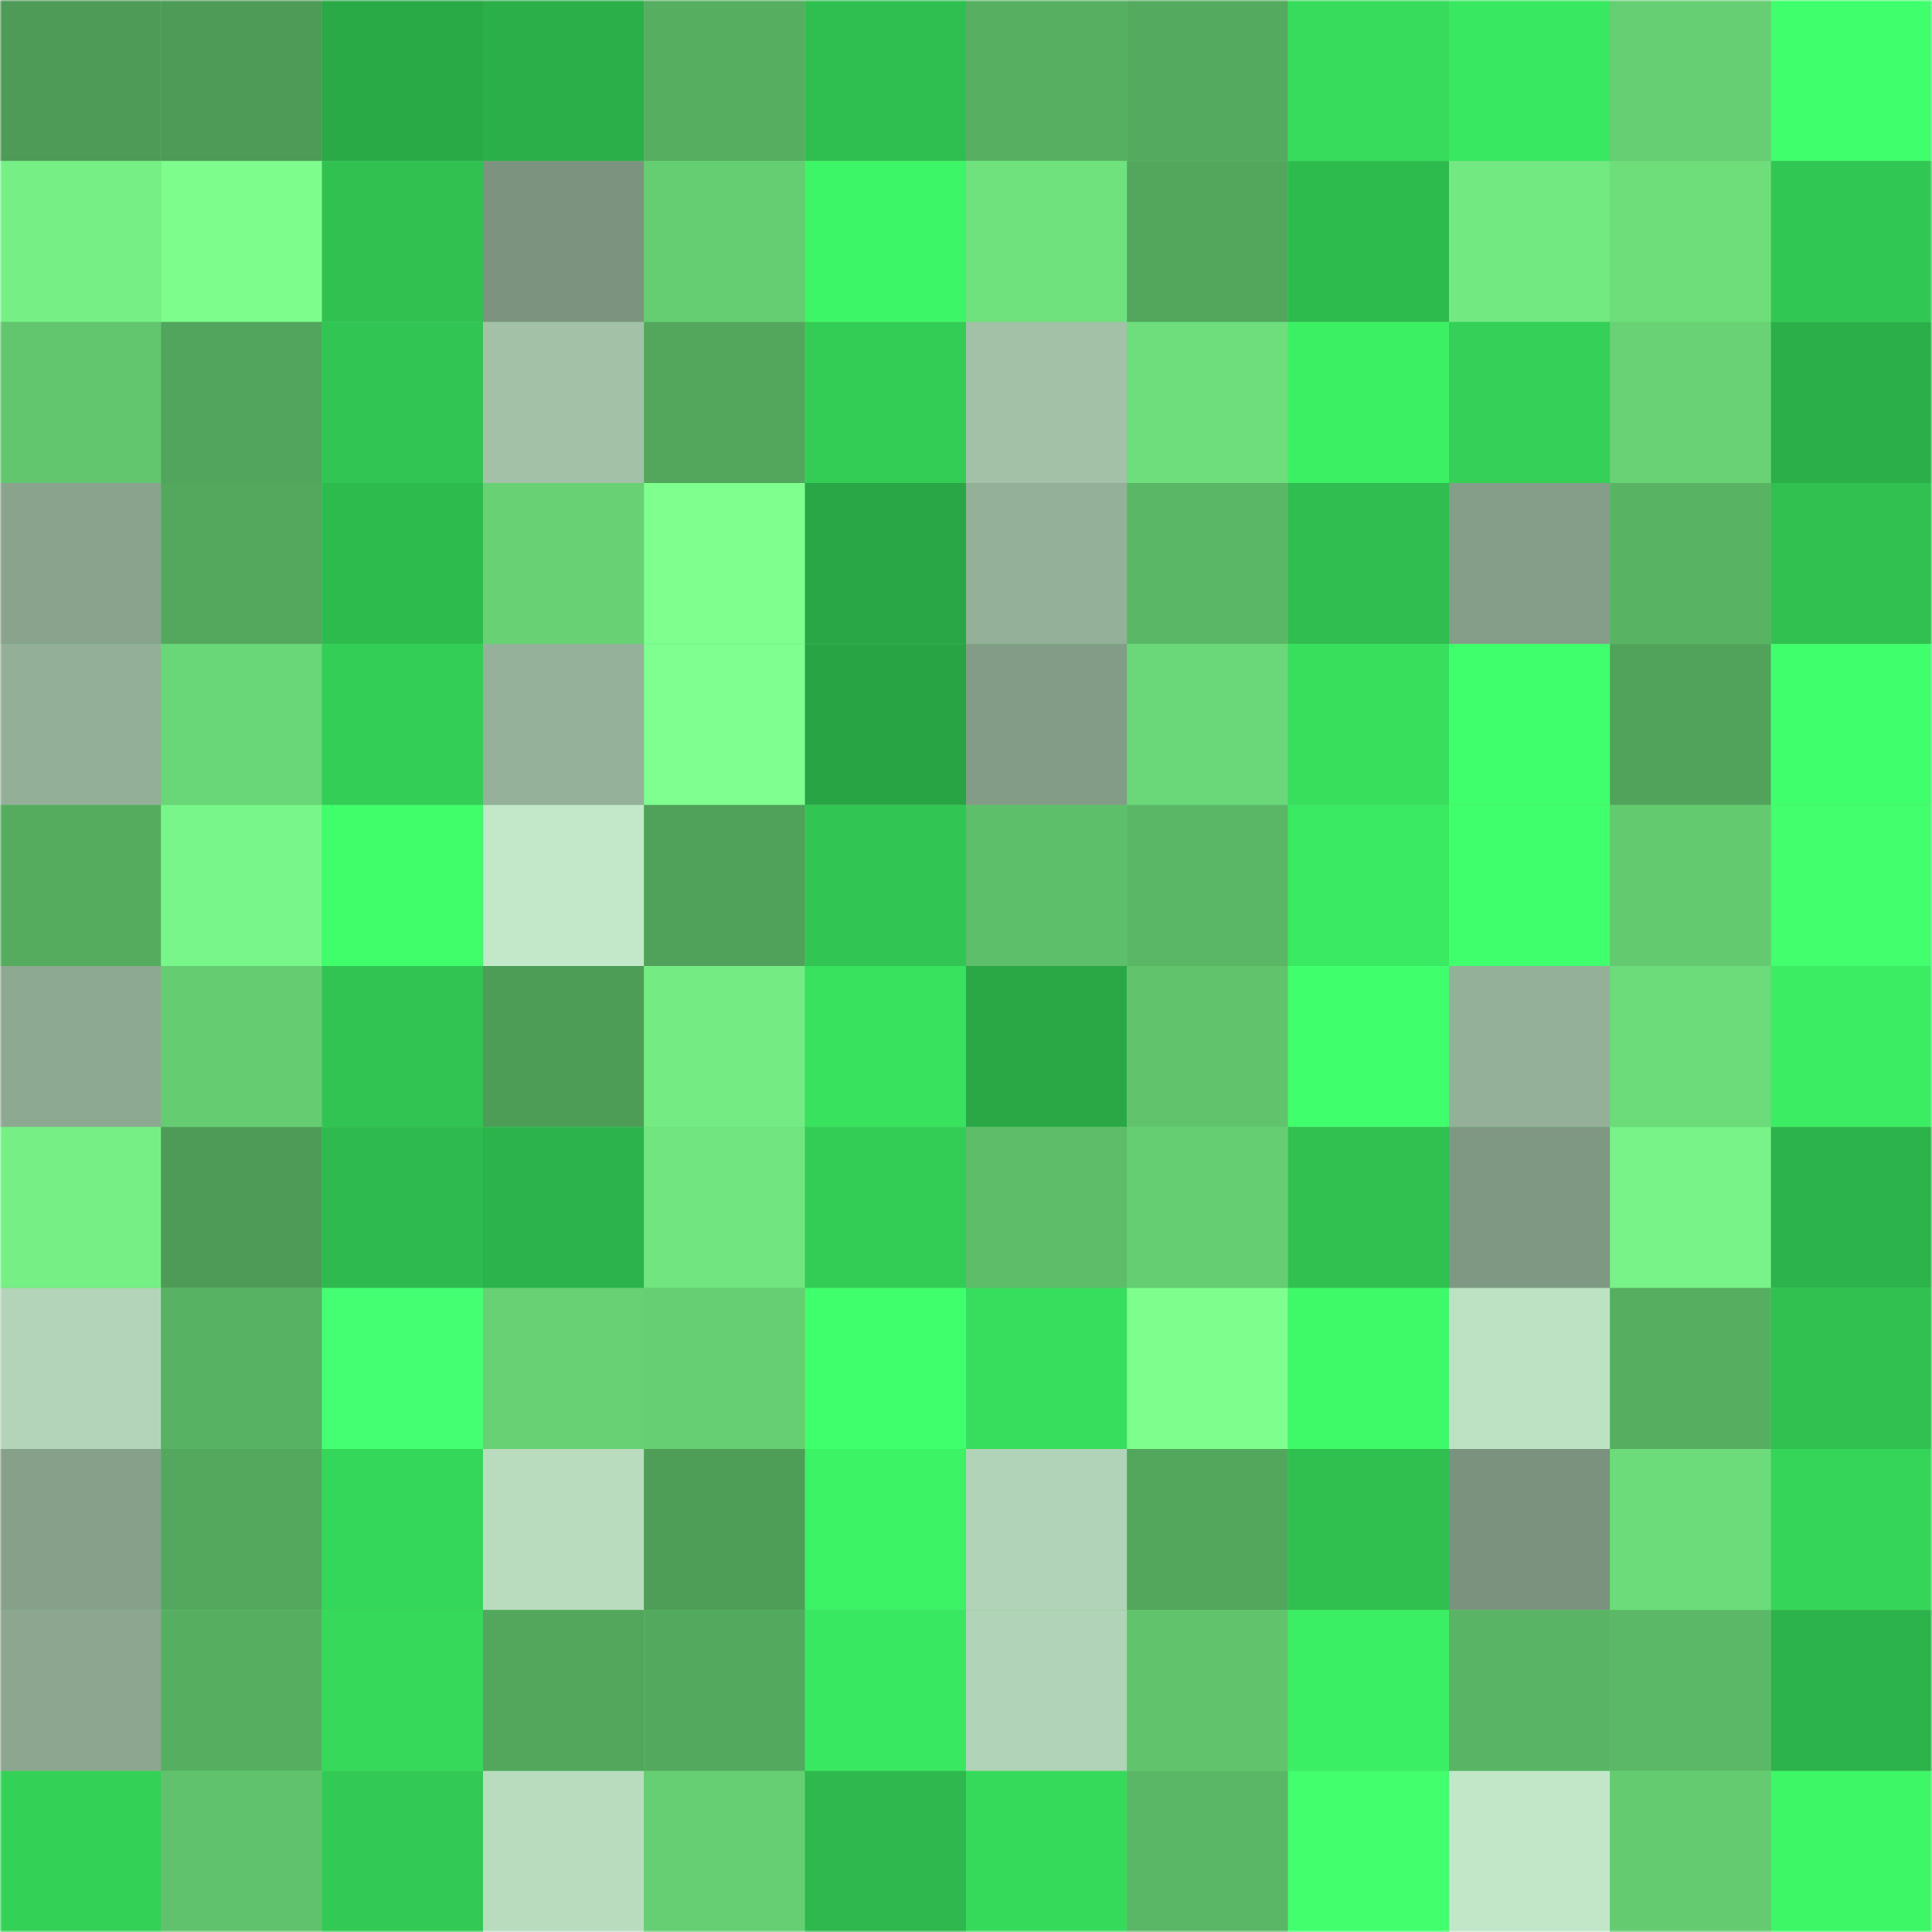 <svg
      viewBox="0 0 480 480"
      fill="none"
      role="img"
      xmlns="http://www.w3.org/2000/svg"
      width="240"
      height="240"
    >
      <mask
        id="516461578"
        maskUnits="userSpaceOnUse"
        x="0"
        y="0"
        width="480"
        height="480"
      >
        <rect width="480" height="480" fill="#FFFFFF" />
      </mask>
      <g mask="url(#516461578)">
        <rect width="480" height="480" fill="#66cf73" />
        <rect x="0" y="0" width="40" height="40" fill="#4d9b56" /><rect x="40" y="0" width="40" height="40" fill="#4d9b56" /><rect x="80" y="0" width="40" height="40" fill="#2aa947" /><rect x="120" y="0" width="40" height="40" fill="#2baf49" /><rect x="160" y="0" width="40" height="40" fill="#56ae60" /><rect x="200" y="0" width="40" height="40" fill="#2fbf50" /><rect x="240" y="0" width="40" height="40" fill="#57b062" /><rect x="280" y="0" width="40" height="40" fill="#54aa5e" /><rect x="320" y="0" width="40" height="40" fill="#37dc5c" /><rect x="360" y="0" width="40" height="40" fill="#39e861" /><rect x="400" y="0" width="40" height="40" fill="#66ce73" /><rect x="440" y="0" width="40" height="40" fill="#40ff6c" /><rect x="0" y="40" width="40" height="40" fill="#76ef85" /><rect x="40" y="40" width="40" height="40" fill="#7dfd8c" /><rect x="80" y="40" width="40" height="40" fill="#30c151" /><rect x="120" y="40" width="40" height="40" fill="#7c937f" /><rect x="160" y="40" width="40" height="40" fill="#65cd72" /><rect x="200" y="40" width="40" height="40" fill="#3df667" /><rect x="240" y="40" width="40" height="40" fill="#6fe27d" /><rect x="280" y="40" width="40" height="40" fill="#52a75d" /><rect x="320" y="40" width="40" height="40" fill="#2ebb4e" /><rect x="360" y="40" width="40" height="40" fill="#73e982" /><rect x="400" y="40" width="40" height="40" fill="#6ede7b" /><rect x="440" y="40" width="40" height="40" fill="#31c753" /><rect x="0" y="80" width="40" height="40" fill="#62c66e" /><rect x="40" y="80" width="40" height="40" fill="#51a55c" /><rect x="80" y="80" width="40" height="40" fill="#31c653" /><rect x="120" y="80" width="40" height="40" fill="#a2c1a7" /><rect x="160" y="80" width="40" height="40" fill="#52a75d" /><rect x="200" y="80" width="40" height="40" fill="#33cd55" /><rect x="240" y="80" width="40" height="40" fill="#a2c1a7" /><rect x="280" y="80" width="40" height="40" fill="#6dde7b" /><rect x="320" y="80" width="40" height="40" fill="#3cf064" /><rect x="360" y="80" width="40" height="40" fill="#34d057" /><rect x="400" y="80" width="40" height="40" fill="#68d275" /><rect x="440" y="80" width="40" height="40" fill="#2baf49" /><rect x="0" y="120" width="40" height="40" fill="#89a38d" /><rect x="40" y="120" width="40" height="40" fill="#53a85d" /><rect x="80" y="120" width="40" height="40" fill="#2ebb4e" /><rect x="120" y="120" width="40" height="40" fill="#67d174" /><rect x="160" y="120" width="40" height="40" fill="#7eff8e" /><rect x="200" y="120" width="40" height="40" fill="#29a746" /><rect x="240" y="120" width="40" height="40" fill="#94b098" /><rect x="280" y="120" width="40" height="40" fill="#5ab766" /><rect x="320" y="120" width="40" height="40" fill="#2fbe4f" /><rect x="360" y="120" width="40" height="40" fill="#849e89" /><rect x="400" y="120" width="40" height="40" fill="#58b363" /><rect x="440" y="120" width="40" height="40" fill="#30c150" /><rect x="0" y="160" width="40" height="40" fill="#93af98" /><rect x="40" y="160" width="40" height="40" fill="#69d677" /><rect x="80" y="160" width="40" height="40" fill="#33ce56" /><rect x="120" y="160" width="40" height="40" fill="#95b19a" /><rect x="160" y="160" width="40" height="40" fill="#7fff8f" /><rect x="200" y="160" width="40" height="40" fill="#29a444" /><rect x="240" y="160" width="40" height="40" fill="#839c87" /><rect x="280" y="160" width="40" height="40" fill="#6ad778" /><rect x="320" y="160" width="40" height="40" fill="#37df5d" /><rect x="360" y="160" width="40" height="40" fill="#40ff6c" /><rect x="400" y="160" width="40" height="40" fill="#51a35b" /><rect x="440" y="160" width="40" height="40" fill="#40ff6c" /><rect x="0" y="200" width="40" height="40" fill="#55ac5f" /><rect x="40" y="200" width="40" height="40" fill="#79f689" /><rect x="80" y="200" width="40" height="40" fill="#3ffe6a" /><rect x="120" y="200" width="40" height="40" fill="#c3e8c9" /><rect x="160" y="200" width="40" height="40" fill="#50a25a" /><rect x="200" y="200" width="40" height="40" fill="#31c653" /><rect x="240" y="200" width="40" height="40" fill="#5ebf6a" /><rect x="280" y="200" width="40" height="40" fill="#5ab766" /><rect x="320" y="200" width="40" height="40" fill="#3aea62" /><rect x="360" y="200" width="40" height="40" fill="#40ff6c" /><rect x="400" y="200" width="40" height="40" fill="#64ca70" /><rect x="440" y="200" width="40" height="40" fill="#41ff6d" /><rect x="0" y="240" width="40" height="40" fill="#8ea992" /><rect x="40" y="240" width="40" height="40" fill="#65cc71" /><rect x="80" y="240" width="40" height="40" fill="#31c452" /><rect x="120" y="240" width="40" height="40" fill="#4d9d57" /><rect x="160" y="240" width="40" height="40" fill="#74ec83" /><rect x="200" y="240" width="40" height="40" fill="#38e15e" /><rect x="240" y="240" width="40" height="40" fill="#2aa846" /><rect x="280" y="240" width="40" height="40" fill="#61c46d" /><rect x="320" y="240" width="40" height="40" fill="#40ff6d" /><rect x="360" y="240" width="40" height="40" fill="#94b098" /><rect x="400" y="240" width="40" height="40" fill="#6cdb7a" /><rect x="440" y="240" width="40" height="40" fill="#3bed63" /><rect x="0" y="280" width="40" height="40" fill="#76f085" /><rect x="40" y="280" width="40" height="40" fill="#4d9b56" /><rect x="80" y="280" width="40" height="40" fill="#2eba4e" /><rect x="120" y="280" width="40" height="40" fill="#2cb34b" /><rect x="160" y="280" width="40" height="40" fill="#71e57f" /><rect x="200" y="280" width="40" height="40" fill="#33cd55" /><rect x="240" y="280" width="40" height="40" fill="#5dbd69" /><rect x="280" y="280" width="40" height="40" fill="#65ce72" /><rect x="320" y="280" width="40" height="40" fill="#30c150" /><rect x="360" y="280" width="40" height="40" fill="#7f9883" /><rect x="400" y="280" width="40" height="40" fill="#78f387" /><rect x="440" y="280" width="40" height="40" fill="#2cb34b" /><rect x="0" y="320" width="40" height="40" fill="#b3d4b8" /><rect x="40" y="320" width="40" height="40" fill="#58b263" /><rect x="80" y="320" width="40" height="40" fill="#43ff71" /><rect x="120" y="320" width="40" height="40" fill="#67d174" /><rect x="160" y="320" width="40" height="40" fill="#66ce73" /><rect x="200" y="320" width="40" height="40" fill="#40ff6c" /><rect x="240" y="320" width="40" height="40" fill="#37de5d" /><rect x="280" y="320" width="40" height="40" fill="#7dfe8d" /><rect x="320" y="320" width="40" height="40" fill="#3efa68" /><rect x="360" y="320" width="40" height="40" fill="#bde1c3" /><rect x="400" y="320" width="40" height="40" fill="#56af61" /><rect x="440" y="320" width="40" height="40" fill="#30c150" /><rect x="0" y="360" width="40" height="40" fill="#86a08a" /><rect x="40" y="360" width="40" height="40" fill="#53a85d" /><rect x="80" y="360" width="40" height="40" fill="#35d75a" /><rect x="120" y="360" width="40" height="40" fill="#b9dcbf" /><rect x="160" y="360" width="40" height="40" fill="#4e9e58" /><rect x="200" y="360" width="40" height="40" fill="#3cf265" /><rect x="240" y="360" width="40" height="40" fill="#b1d3b7" /><rect x="280" y="360" width="40" height="40" fill="#52a75d" /><rect x="320" y="360" width="40" height="40" fill="#30c050" /><rect x="360" y="360" width="40" height="40" fill="#7a927e" /><rect x="400" y="360" width="40" height="40" fill="#6cdc7a" /><rect x="440" y="360" width="40" height="40" fill="#35d559" /><rect x="0" y="400" width="40" height="40" fill="#8ca690" /><rect x="40" y="400" width="40" height="40" fill="#56af61" /><rect x="80" y="400" width="40" height="40" fill="#36d95a" /><rect x="120" y="400" width="40" height="40" fill="#52a75d" /><rect x="160" y="400" width="40" height="40" fill="#53a95e" /><rect x="200" y="400" width="40" height="40" fill="#39e861" /><rect x="240" y="400" width="40" height="40" fill="#b1d3b7" /><rect x="280" y="400" width="40" height="40" fill="#61c46d" /><rect x="320" y="400" width="40" height="40" fill="#3bef64" /><rect x="360" y="400" width="40" height="40" fill="#59b565" /><rect x="400" y="400" width="40" height="40" fill="#5bb866" /><rect x="440" y="400" width="40" height="40" fill="#2cb34b" /><rect x="0" y="440" width="40" height="40" fill="#34d157" /><rect x="40" y="440" width="40" height="40" fill="#60c26c" /><rect x="80" y="440" width="40" height="40" fill="#32ca54" /><rect x="120" y="440" width="40" height="40" fill="#b9dcbf" /><rect x="160" y="440" width="40" height="40" fill="#66ce73" /><rect x="200" y="440" width="40" height="40" fill="#2eb84d" /><rect x="240" y="440" width="40" height="40" fill="#36da5b" /><rect x="280" y="440" width="40" height="40" fill="#5ab766" /><rect x="320" y="440" width="40" height="40" fill="#41ff6d" /><rect x="360" y="440" width="40" height="40" fill="#c2e7c8" /><rect x="400" y="440" width="40" height="40" fill="#64cb71" /><rect x="440" y="440" width="40" height="40" fill="#3df767" />
      </g>
    </svg>